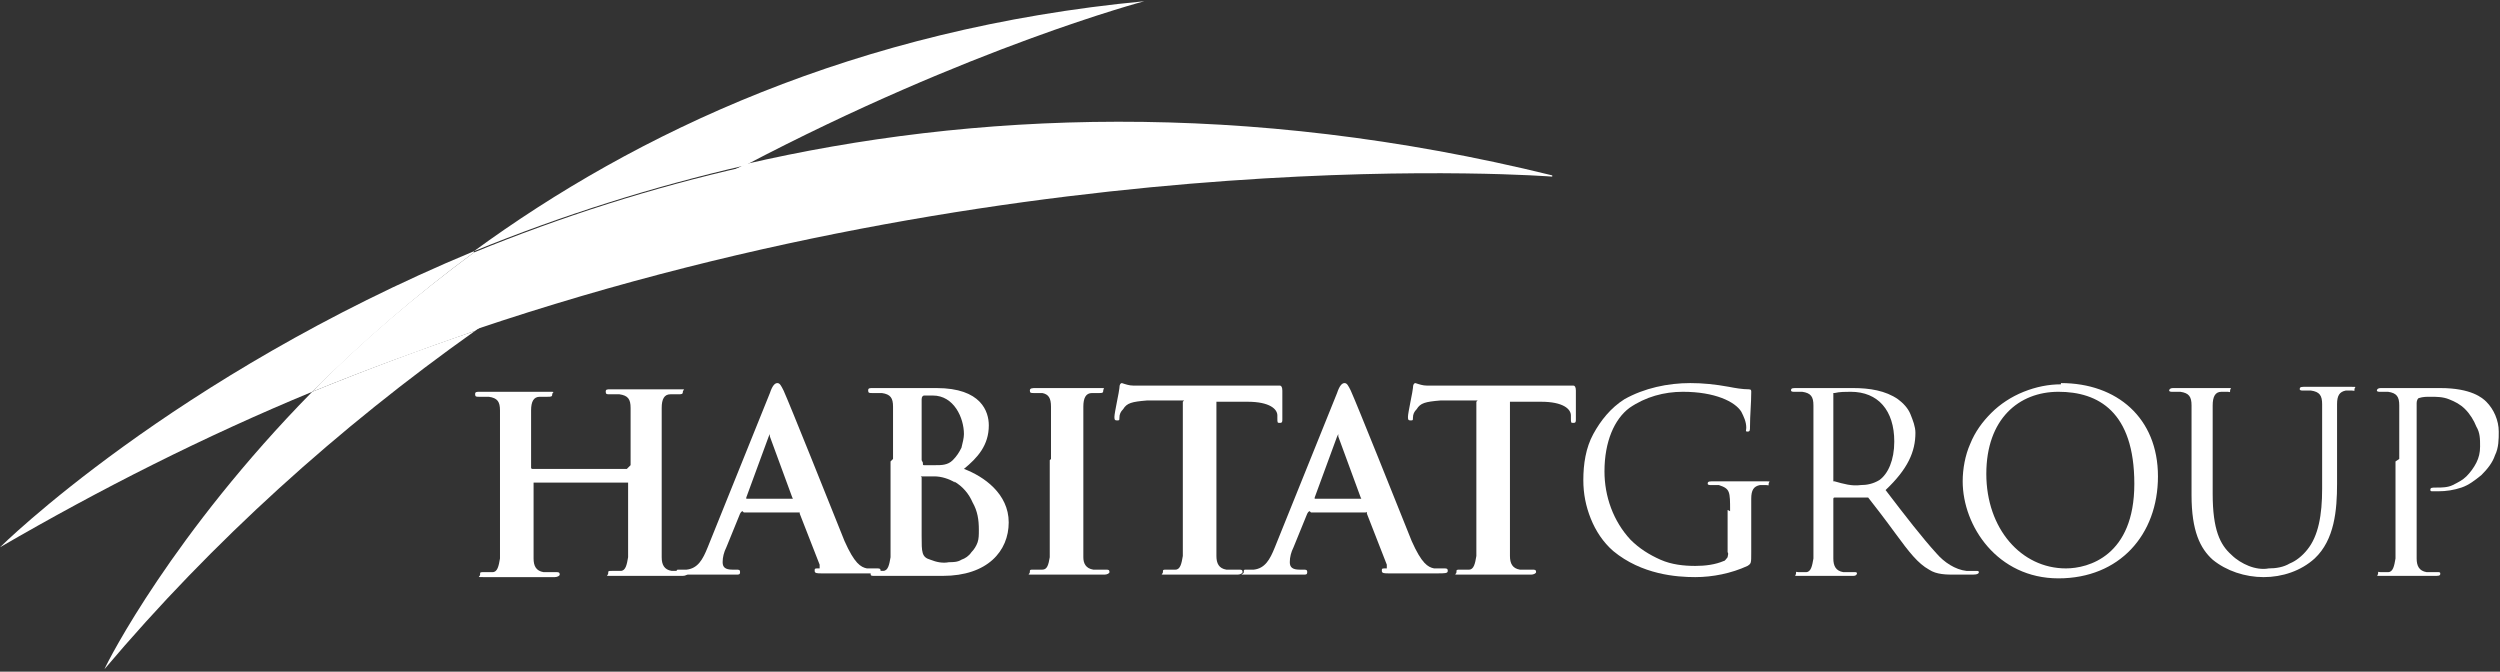 <?xml version="1.0" encoding="UTF-8"?>
<svg xmlns="http://www.w3.org/2000/svg" id="Layer_1" version="1.1" viewBox="0 0 201 54">
  <rect x="0" y="0" width="201" height="54" fill="#333333" stroke="none"/>
  <defs>
    <style>
      .st0 {
        fill: #fff;
      }
    </style>
  </defs>
  <path class="st0" d="M50.7,37.4s0,0,0,0c0,0,0,0,0,0,0,0,0,0,0,0,0,0,0,0,0,0v-.4c0-3,0-3.6,0-4.2,0-.7-.2-1-.9-1.1-.3,0-.5,0-.8,0-.2,0-.3,0-.3-.2s.1-.2.4-.2c1.1,0,2.3,0,2.9,0s1.7,0,2.5,0,.4,0,.4.2-.1.2-.4.2c-.2,0-.4,0-.6,0-.5,0-.7.4-.7,1.1,0,.6,0,1.2,0,4.2v3.5c0,1.8,0,3.4,0,4.3,0,.6.2,1,.8,1.1.3,0,.7,0,1,0,.2,0,.3,0,.3.2,0,.1-.2.2-.4.2-1.3,0-2.6,0-3.1,0s-1.7,0-2.5,0-.4,0-.4-.2,0-.2.3-.2c.2,0,.5,0,.7,0,.4,0,.5-.5.6-1.1,0-.8,0-2.4,0-4.2v-1.8s0,0,0,0c0,0,0,0,0,0,0,0,0,0,0,0,0,0,0,0,0,0h-7.6s0,0,0,0c0,0,0,0,0,0,0,0,0,0,0,0s0,0,0,0v1.8c0,1.8,0,3.4,0,4.3,0,.6.2,1,.8,1.1.3,0,.7,0,1,0,.2,0,.3,0,.3.2,0,.1-.2.2-.4.2-1.3,0-2.6,0-3.1,0s-1.7,0-2.5,0-.4,0-.4-.2,0-.2.3-.2c.2,0,.5,0,.7,0,.4,0,.5-.5.6-1.1,0-.8,0-2.4,0-4.2v-3.5c0-3,0-3.6,0-4.2,0-.7-.2-1-.9-1.1-.3,0-.5,0-.8,0-.2,0-.3,0-.3-.2s.1-.2.4-.2c1.1,0,2.3,0,2.9,0s1.7,0,2.5,0,.4,0,.4.2-.1.2-.4.2c-.2,0-.4,0-.6,0-.5,0-.7.4-.7,1.1,0,.6,0,1.2,0,4.2v.4c0,0,0,.1.1.1h7.6Z"></path>
  <path class="st0" d="M59.7,41.1c0,0-.1,0-.2.2l-1.1,2.7c-.2.4-.3.8-.3,1.2,0,.4.2.6.8.6h.3c.2,0,.3,0,.3.2s-.1.2-.3.2c-.6,0-1.5,0-2.1,0s-1.3,0-2.3,0-.4,0-.4-.2,0-.2.2-.2.5,0,.6,0c.9-.1,1.3-.8,1.7-1.8l5-12.4c.2-.6.4-.8.6-.8s.3.2.5.6c.5,1.1,3.7,9.1,4.9,12.1.8,1.8,1.3,2.1,1.8,2.2.3,0,.6,0,.8,0,.2,0,.3,0,.3.2s-.2.2-.9.2-2.2,0-3.8,0c-.4,0-.6,0-.6-.2s0-.2.3-.2c0,0,0,0,.1,0,0,0,0,0,0-.1,0,0,0,0,0-.1,0,0,0,0,0-.1l-1.6-4.1s0,0,0-.1c0,0,0,0-.1,0h-4.4ZM63.7,40.1c0,0,.1,0,0-.1l-1.8-4.9c0,0,0-.2,0-.2s0,0-.1.2l-1.8,4.9c0,0,0,.1,0,.1h3.7Z"></path>
  <path class="st0" d="M71.8,36.9c0-3,0-3.6,0-4.2,0-.7-.2-1-.9-1.1-.3,0-.5,0-.8,0-.2,0-.3,0-.3-.2s.1-.2.4-.2c1.1,0,2.3,0,2.7,0,1,0,1.8,0,2.4,0,3.6,0,4.2,1.9,4.2,3,0,1.6-.9,2.6-2,3.5,1.6.6,3.6,2,3.6,4.3s-1.7,4.3-5.3,4.3-.8,0-1.4,0c-.6,0-1.2,0-1.5,0s-.7,0-1.1,0c-.5,0-1,0-1.4,0s-.4,0-.4-.2,0-.2.3-.2c.2,0,.5,0,.7,0,.4,0,.5-.5.6-1.1,0-.8,0-2.4,0-4.2v-3.5h0ZM74.2,37.2c0,.2,0,.2.1.2.3,0,.6,0,.9,0,.5,0,1,0,1.4-.4.3-.3.5-.6.7-1,.1-.4.2-.8.2-1.1,0-1.3-.8-3.1-2.5-3.1-.2,0-.4,0-.7,0-.1,0-.2.1-.2.3v4.9h0ZM76.8,38.8c-.5-.3-1.1-.5-1.7-.5-.4,0-.6,0-.9,0s-.1,0-.1.1v4.7c0,1.3,0,1.7.7,1.9.5.2,1,.3,1.5.2.3,0,.7,0,1-.2.3-.1.6-.3.8-.6.2-.2.4-.5.5-.8.1-.3.1-.6.1-1,0-.8-.1-1.5-.5-2.2-.3-.7-.8-1.3-1.5-1.7h0Z"></path>
  <path class="st0" d="M84.5,36.9c0-3,0-3.6,0-4.2,0-.7-.2-1-.7-1.1-.2,0-.5,0-.7,0-.2,0-.3,0-.3-.2s.2-.2.5-.2c.8,0,2,0,2.6,0s1.7,0,2.4,0,.4,0,.4.2-.1.2-.3.2c-.2,0-.4,0-.6,0-.5,0-.7.4-.7,1.1,0,.6,0,1.2,0,4.2v3.5c0,1.9,0,3.5,0,4.4,0,.5.2.9.8,1,.3,0,.7,0,1,0,.2,0,.3,0,.3.2,0,.1-.2.2-.4.2-1.3,0-2.6,0-3.1,0s-1.7,0-2.5,0-.4,0-.4-.2,0-.2.3-.2c.2,0,.5,0,.7,0,.4,0,.5-.4.6-1,0-.8,0-2.4,0-4.3v-3.5Z"></path>
  <path class="st0" d="M95.2,32.2h-3c-1.2.1-1.6.2-1.9.7-.2.2-.3.4-.3.7,0,.2,0,.2-.2.2s-.2-.1-.2-.3c0-.3.4-2.1.4-2.3,0-.3.1-.4.2-.4.3.1.6.2.9.2.6,0,1.3,0,2,0h7.9c.5,0,.9,0,1.4,0,.3,0,.5,0,.5,0,.1,0,.2.1.2.4,0,.4,0,1.8,0,2.3,0,.2,0,.3-.2.3s-.2,0-.2-.4v-.2c0-.5-.6-1.1-2.4-1.1h-2.5c0,0,0,8.1,0,8.1,0,1.8,0,3.4,0,4.3,0,.6.2,1,.8,1.1.3,0,.7,0,1,0,.2,0,.3,0,.3.2,0,.1-.2.2-.4.2-1.3,0-2.6,0-3.1,0s-1.7,0-2.5,0-.4,0-.4-.2,0-.2.3-.2c.2,0,.5,0,.7,0,.4,0,.5-.5.6-1.1,0-.8,0-2.4,0-4.2v-8.2h0Z"></path>
  <path class="st0" d="M105.3,41.1c0,0-.1,0-.2.2l-1.1,2.7c-.2.4-.3.8-.3,1.2,0,.4.2.6.8.6h.3c.2,0,.3,0,.3.2s-.1.2-.3.2c-.6,0-1.5,0-2.1,0s-1.3,0-2.3,0-.4,0-.4-.2,0-.2.2-.2.5,0,.6,0c.9-.1,1.3-.8,1.7-1.8l5-12.4c.2-.6.4-.8.6-.8s.3.2.5.6c.5,1.1,3.7,9.1,4.9,12.1.8,1.8,1.3,2.1,1.8,2.2.3,0,.6,0,.8,0,.2,0,.3,0,.3.2s-.2.2-.9.2-2.2,0-3.8,0c-.4,0-.6,0-.6-.2s0-.2.3-.2c0,0,0,0,.1,0,0,0,0,0,0-.1,0,0,0,0,0-.1,0,0,0,0,0-.1l-1.6-4.1s0,0,0-.1,0,0-.1,0h-4.4ZM109.4,40.1c0,0,.1,0,0-.1l-1.8-4.9c0,0,0-.2,0-.2s0,0-.1.2l-1.8,4.9c0,0,0,.1,0,.1h3.7Z"></path>
  <path class="st0" d="M118.8,32.2h-3c-1.2.1-1.6.2-1.9.7-.2.2-.3.4-.3.7,0,.2,0,.2-.2.2s-.2-.1-.2-.3c0-.3.4-2.1.4-2.3,0-.3.1-.4.2-.4.3.1.6.2.9.2.6,0,1.3,0,2,0h7.9c.5,0,.9,0,1.4,0,.3,0,.5,0,.5,0,.1,0,.2.1.2.4,0,.4,0,1.8,0,2.3,0,.2,0,.3-.2.3s-.2,0-.2-.4v-.2c0-.5-.6-1.1-2.4-1.1h-2.5c0,0,0,8.1,0,8.1,0,1.8,0,3.4,0,4.3,0,.6.2,1,.8,1.1.3,0,.7,0,1,0,.2,0,.3,0,.3.2,0,.1-.2.2-.4.2-1.3,0-2.6,0-3.1,0s-1.7,0-2.5,0-.4,0-.4-.2,0-.2.3-.2c.2,0,.5,0,.7,0,.4,0,.5-.5.6-1.1,0-.8,0-2.4,0-4.2v-8.2h0Z"></path>
  <path class="st0" d="M139.1,41.1c0-1.6,0-1.8-.9-2.1-.2,0-.5,0-.7,0,0,0-.2,0-.2-.1,0-.1,0-.2.3-.2.9,0,2.2,0,2.3,0s1.4,0,2,0,.3,0,.3.2,0,.1-.2.1c-.2,0-.3,0-.5,0-.5.1-.7.4-.7,1.1,0,.6,0,1.2,0,2.1v2.2c0,.9,0,.9-.3,1.1-1.3.6-2.8.9-4.2.9-1.5,0-4.3-.2-6.6-2.1-.8-.7-1.4-1.6-1.8-2.6-.4-1-.6-2-.6-3.1,0-1.3.2-2.6.8-3.7.6-1.1,1.4-2.1,2.5-2.8,1.6-.9,3.5-1.3,5.3-1.3,1,0,2,.1,3.1.3.5.1,1.1.2,1.6.2.2,0,.2.1.2.2,0,.9-.1,1.9-.1,2.8,0,.3,0,.4-.2.4s-.1-.1-.1-.3c0-.5-.2-.9-.4-1.3-.5-.8-2.1-1.6-4.7-1.6-1.5,0-3,.4-4.3,1.3-1.2.9-2,2.7-2,5.1,0,2,.7,4,2.1,5.5.7.7,1.5,1.2,2.4,1.6s1.9.5,2.8.5c.8,0,1.6-.1,2.3-.4.1,0,.2-.2.3-.3,0-.1.1-.3,0-.4v-3.4Z"></path>
  <path class="st0" d="M145.8,36.9c0-3.1,0-3.7,0-4.3,0-.7-.2-1-.9-1.1-.2,0-.5,0-.7,0,0,0-.2,0-.2-.1,0-.1,0-.2.3-.2.9,0,2.1,0,2.3,0,.2,0,1.7,0,2.4,0,1.3,0,2.6.2,3.6.9.4.3.8.7,1,1.2.2.5.4,1,.4,1.5,0,1.5-.6,2.9-2.4,4.6,1.6,2.1,3,3.9,4.1,5.1.6.7,1.5,1.3,2.4,1.4.3,0,.5,0,.8,0,.1,0,.2,0,.2.1,0,.1-.1.2-.5.2h-1.4c-.7,0-1.5,0-2.1-.4-.9-.5-1.6-1.4-2.7-2.9-.8-1.1-1.8-2.4-2.2-2.9,0,0,0,0-.1,0,0,0,0,0-.1,0h-2.5c0,0-.1,0-.1.1v.5c0,1.9,0,3.5,0,4.3,0,.6.2,1,.8,1.1.3,0,.6,0,.9,0,.1,0,.2,0,.2.1,0,0,0,.2-.3.2-1.1,0-2.3,0-2.4,0s-1.3,0-1.9,0-.3,0-.3-.2,0-.1.2-.1c.2,0,.4,0,.6,0,.4,0,.5-.5.6-1.1,0-.8,0-2.4,0-4.3v-3.5h0ZM147.4,38.6s0,0,0,.1c0,0,0,0,.1,0,.7.2,1.4.4,2.1.3.5,0,1-.1,1.5-.4.7-.5,1.2-1.6,1.2-3.1,0-2.5-1.3-4-3.5-4-.4,0-.9,0-1.3.1,0,0,0,0-.1,0,0,0,0,0,0,.1v6.5h0Z"></path>
  <path class="st0" d="M165.7,30.8c4.5,0,7.8,2.8,7.8,7.5s-3.1,8.2-8,8.2-7.7-4.2-7.7-7.8c0-1,.2-2.1.6-3,.4-1,1-1.8,1.7-2.5.7-.7,1.6-1.3,2.6-1.7,1-.4,2-.6,3-.6h0ZM166.1,45.7c1.8,0,5.5-1,5.5-6.8s-2.9-7.4-6.1-7.4-5.8,2.2-5.8,6.6,2.8,7.6,6.4,7.6h0Z"></path>
  <path class="st0" d="M176.2,36.9c0-3.1,0-3.7,0-4.3,0-.7-.2-1-.9-1.1-.2,0-.5,0-.7,0,0,0-.2,0-.2-.1,0-.1.1-.2.3-.2.9,0,2.1,0,2.3,0s1.4,0,2,0,.3,0,.3.2,0,.1-.2.1c-.2,0-.3,0-.5,0-.5,0-.7.4-.7,1.1,0,.6,0,1.2,0,4.3v2.8c0,2.9.6,4.1,1.5,4.9.4.4.9.7,1.4.9.5.2,1.1.3,1.6.2.6,0,1.2-.1,1.7-.4.5-.2,1-.6,1.4-1.1.9-1.1,1.2-2.8,1.2-4.9v-2.5c0-3.1,0-3.7,0-4.3,0-.7-.2-1-.9-1.1-.2,0-.5,0-.7,0,0,0-.2,0-.2-.1,0-.1,0-.2.3-.2.9,0,2,0,2.1,0s1.1,0,1.7,0,.3,0,.3.2,0,.1-.2.1c-.2,0-.3,0-.5,0-.5.1-.7.4-.7,1.1,0,.6,0,1.2,0,4.3v2.1c0,2.1-.2,4.5-1.8,6-1.1,1-2.6,1.5-4.1,1.5-1.5,0-3-.5-4.1-1.4-1-.9-1.7-2.3-1.7-5.2v-2.9h0Z"></path>
  <path class="st0" d="M192.9,36.9c0-3.1,0-3.7,0-4.3,0-.7-.2-1-.9-1.1-.2,0-.4,0-.7,0,0,0-.2,0-.2-.1,0-.1.1-.2.3-.2.9,0,2.1,0,2.3,0,.4,0,1.6,0,2.5,0,2.5,0,3.4.8,3.7,1.1.6.6,1,1.5,1,2.4,0,.6,0,1.3-.3,1.9-.2.6-.6,1.1-1.1,1.6-.5.4-1,.8-1.6,1-.6.2-1.2.3-1.9.3-.1,0-.3,0-.4,0-.1,0-.2,0-.2-.1,0-.2.1-.2.5-.2.4,0,.9,0,1.3-.2.4-.2.8-.4,1.1-.7.3-.3.6-.7.8-1.1.2-.4.3-.8.3-1.3,0-.6,0-1.1-.3-1.6-.2-.5-.5-1-.9-1.4-.4-.4-.8-.6-1.3-.8-.5-.2-1-.2-1.5-.2-.3,0-.6,0-.9.1-.1,0-.2.2-.2.4v8.2c0,1.9,0,3.5,0,4.3,0,.6.2,1,.8,1.1.3,0,.6,0,.9,0,.1,0,.2,0,.2.1,0,.1,0,.2-.3.2-1.1,0-2.3,0-2.5,0s-1.3,0-1.9,0-.3,0-.3-.2,0-.1.2-.1c.2,0,.4,0,.6,0,.4,0,.5-.5.6-1.1,0-.8,0-2.4,0-4.3v-3.5h0Z"></path>
  <path class="st0" d="M124.8,14.2s-40.7-3.2-86.6,12.3c6.9-4.9,14.2-9.4,21.7-13.3,18.2-4.2,40.1-5.2,64.9.9Z"></path>
  <path class="st0" d="M92,.1s-14,3.7-32.1,13.2c-7.4,1.7-14.7,4-21.8,6.9C51.1,10.7,68.8,2.3,92,.1Z"></path>
  <path class="st0" d="M59.9,13.3c-7.5,3.9-14.8,8.4-21.7,13.3-4.3,1.5-8.7,3.1-13.1,4.9,4-4.1,8.4-7.8,13-11.2,7.1-2.9,14.3-5.2,21.8-6.9Z"></path>
  <path class="st0" d="M38.1,20.3c-4.6,3.4-9,7.2-13,11.2-8.7,3.6-17,7.8-25.1,12.5,0,0,13.8-13.7,38.1-23.8Z"></path>
  <path class="st0" d="M25.1,31.5c4.4-1.8,8.7-3.4,13.1-4.9-11,7.8-21.1,16.9-29.8,27.2.3-.7,5.5-10.9,16.7-22.3Z"></path>
</svg>
